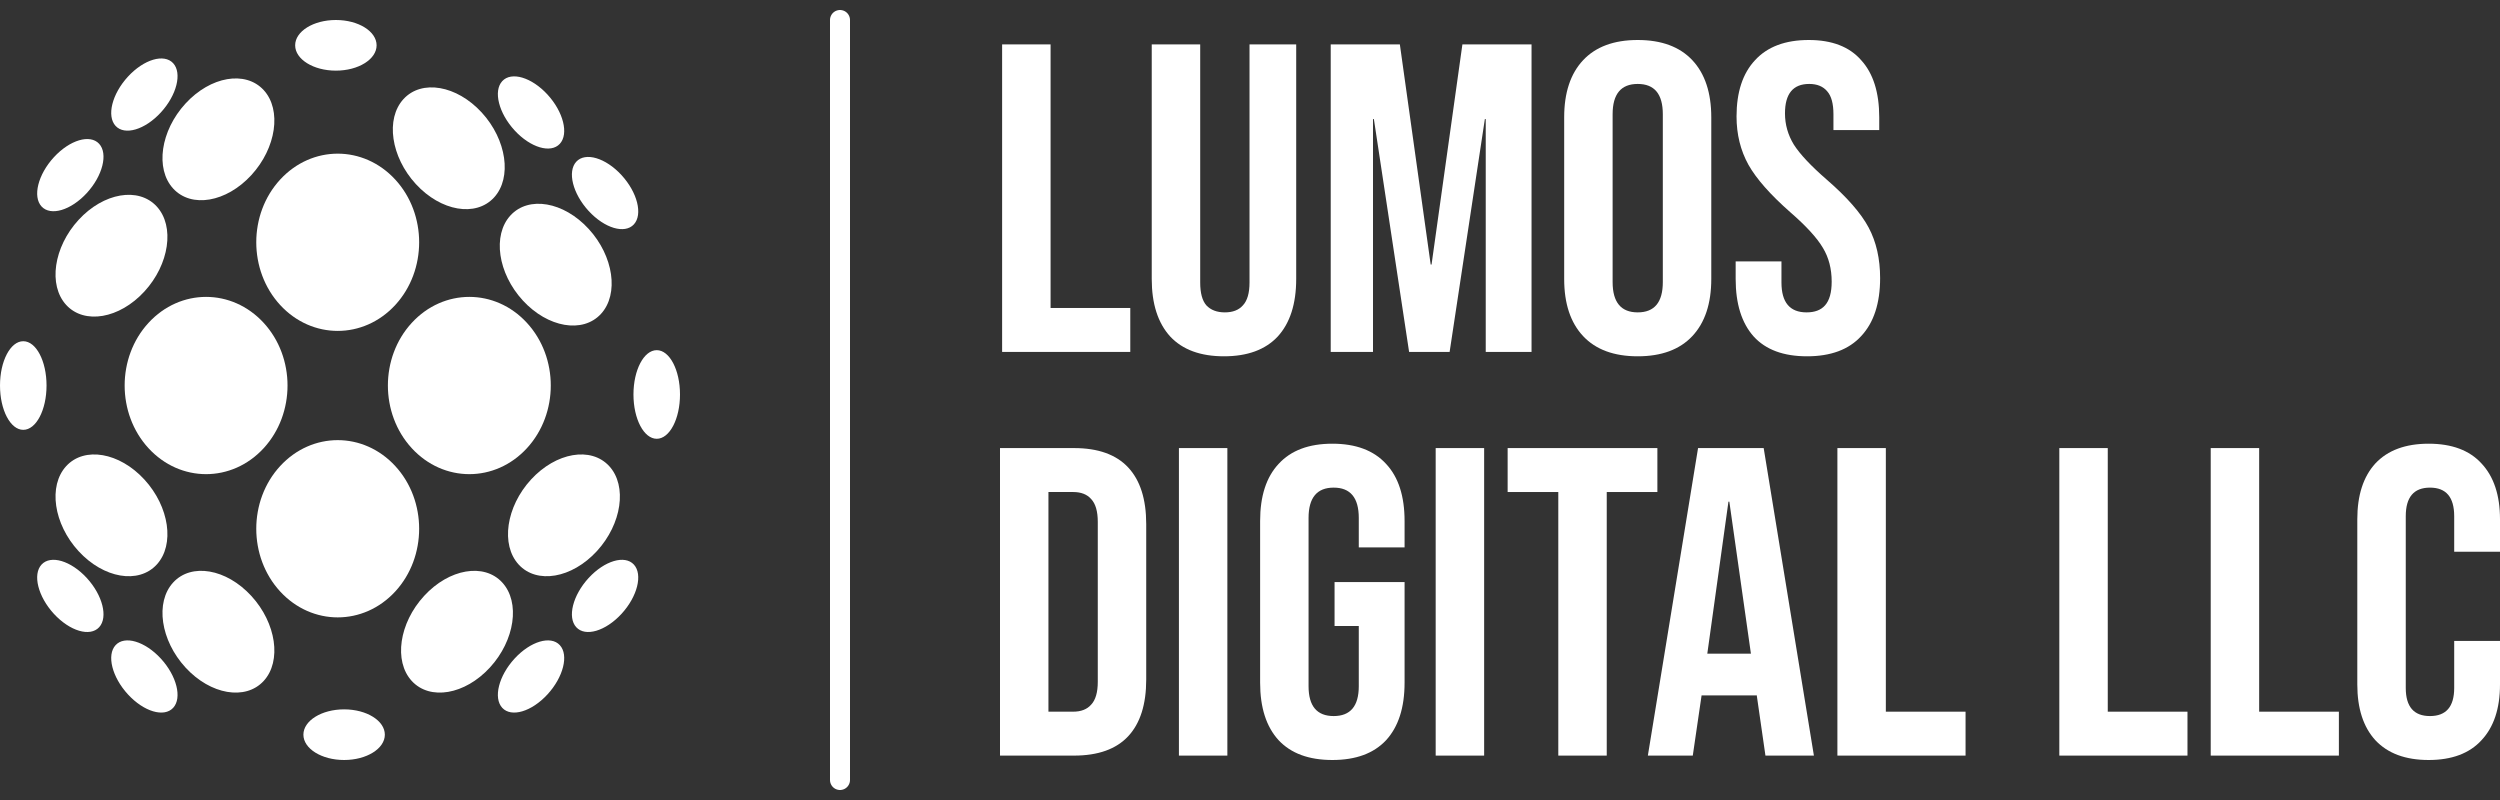<?xml version="1.0" encoding="UTF-8" standalone="no"?><svg width="125" height="40" viewBox="0 0 125 40" fill="none" xmlns="http://www.w3.org/2000/svg">
<rect x="0" y="0" width="125" height="40" fill="#333333" stroke="none"/>
<g clip-path="url(#clip0_7_681)">
<path d="M13.184 16.143C14.774 17.873 14.774 20.679 13.184 22.41C11.593 24.14 9.015 24.14 7.425 22.41C5.835 20.679 5.835 17.873 7.425 16.143C9.015 14.412 11.593 14.412 13.184 16.143Z" fill="white"/>
<path d="M19.765 23.305C21.355 25.035 21.355 27.841 19.765 29.572C18.175 31.302 15.597 31.302 14.006 29.572C12.416 27.841 12.416 25.035 14.006 23.305C15.597 21.574 18.175 21.574 19.765 23.305Z" fill="white"/>
<path d="M19.765 8.981C21.355 10.711 21.355 13.517 19.765 15.248C18.175 16.978 15.597 16.978 14.006 15.248C12.416 13.517 12.416 10.711 14.006 8.981C15.597 7.25 18.175 7.25 19.765 8.981Z" fill="white"/>
<path d="M26.346 16.143C27.937 17.873 27.937 20.679 26.346 22.41C24.756 24.14 22.178 24.14 20.588 22.41C18.997 20.679 18.997 17.873 20.588 16.143C22.178 14.412 24.756 14.412 26.346 16.143Z" fill="white"/>
<path d="M7.219 23.976C8.469 25.336 8.745 27.24 7.836 28.229C6.927 29.218 5.178 28.917 3.928 27.557C2.679 26.198 2.403 24.294 3.311 23.305C4.22 22.316 5.97 22.617 7.219 23.976Z" fill="white"/>
<path d="M12.566 29.796C13.816 31.155 14.092 33.059 13.184 34.048C12.275 35.037 10.525 34.736 9.276 33.377C8.026 32.017 7.75 30.113 8.659 29.124C9.568 28.135 11.317 28.436 12.566 29.796Z" fill="white"/>
<path d="M24.084 5.623C25.334 6.983 25.61 8.887 24.701 9.876C23.792 10.865 22.043 10.564 20.793 9.204C19.544 7.845 19.268 5.941 20.176 4.952C21.085 3.963 22.835 4.264 24.084 5.623Z" fill="white"/>
<path d="M29.431 11.443C30.681 12.802 30.957 14.706 30.048 15.695C29.14 16.684 27.39 16.383 26.141 15.024C24.891 13.664 24.615 11.76 25.524 10.771C26.432 9.782 28.182 10.083 29.431 11.443Z" fill="white"/>
<path d="M29.843 27.557C28.593 28.917 26.844 29.218 25.935 28.229C25.026 27.24 25.303 25.336 26.552 23.976C27.802 22.617 29.551 22.316 30.46 23.305C31.369 24.294 31.092 26.198 29.843 27.557Z" fill="white"/>
<path d="M24.495 33.377C23.246 34.736 21.496 35.037 20.588 34.048C19.679 33.059 19.955 31.155 21.205 29.796C22.454 28.436 24.204 28.135 25.112 29.124C26.021 30.113 25.745 32.017 24.495 33.377Z" fill="white"/>
<path d="M12.566 8.757C11.317 10.117 9.568 10.417 8.659 9.428C7.75 8.439 8.026 6.535 9.276 5.176C10.525 3.816 12.275 3.515 13.184 4.504C14.092 5.493 13.816 7.397 12.566 8.757Z" fill="white"/>
<path d="M7.219 14.576C5.97 15.936 4.22 16.236 3.311 15.248C2.403 14.259 2.679 12.355 3.928 10.995C5.178 9.635 6.927 9.335 7.836 10.323C8.745 11.312 8.469 13.216 7.219 14.576Z" fill="white"/>
<path d="M4.34 28.9C5.135 29.766 5.411 30.868 4.957 31.362C4.502 31.857 3.49 31.556 2.694 30.691C1.899 29.826 1.623 28.723 2.077 28.229C2.532 27.734 3.545 28.035 4.34 28.9Z" fill="white"/>
<path d="M2.327 19.276C2.327 20.5 1.806 21.492 1.163 21.492C0.521 21.492 0 20.5 0 19.276C0 18.052 0.521 17.061 1.163 17.061C1.806 17.061 2.327 18.052 2.327 19.276Z" fill="white"/>
<path d="M34 19.724C34 20.948 33.479 21.939 32.837 21.939C32.194 21.939 31.673 20.948 31.673 19.724C31.673 18.5 32.194 17.508 32.837 17.508C33.479 17.508 34 18.5 34 19.724Z" fill="white"/>
<path d="M17.206 38C18.33 38 19.242 37.433 19.242 36.734C19.242 36.035 18.33 35.468 17.206 35.468C16.081 35.468 15.17 36.035 15.17 36.734C15.17 37.433 16.081 38 17.206 38Z" fill="white"/>
<path d="M16.794 3.532C17.919 3.532 18.83 2.965 18.83 2.266C18.83 1.567 17.919 1 16.794 1C15.67 1 14.758 1.567 14.758 2.266C14.758 2.965 15.67 3.532 16.794 3.532Z" fill="white"/>
<path d="M8.042 32.929C8.837 33.794 9.113 34.897 8.659 35.391C8.204 35.885 7.192 35.585 6.396 34.719C5.601 33.854 5.325 32.752 5.779 32.258C6.234 31.763 7.247 32.064 8.042 32.929Z" fill="white"/>
<path d="M27.375 4.728C28.17 5.593 28.446 6.696 27.992 7.19C27.537 7.684 26.524 7.384 25.729 6.519C24.934 5.653 24.658 4.551 25.112 4.057C25.567 3.562 26.58 3.863 27.375 4.728Z" fill="white"/>
<path d="M31.077 8.757C31.872 9.622 32.148 10.724 31.694 11.219C31.239 11.713 30.227 11.413 29.431 10.547C28.636 9.682 28.36 8.58 28.814 8.085C29.269 7.591 30.282 7.891 31.077 8.757Z" fill="white"/>
<path d="M25.729 32.929C26.524 32.064 27.537 31.763 27.992 32.258C28.446 32.752 28.17 33.854 27.375 34.719C26.58 35.585 25.567 35.885 25.112 35.391C24.658 34.897 24.934 33.794 25.729 32.929Z" fill="white"/>
<path d="M29.431 28.9C30.227 28.035 31.239 27.734 31.694 28.229C32.148 28.723 31.872 29.826 31.077 30.691C30.282 31.556 29.269 31.857 28.814 31.362C28.36 30.868 28.636 29.766 29.431 28.9Z" fill="white"/>
<path d="M2.694 7.862C3.49 6.996 4.502 6.696 4.957 7.19C5.411 7.684 5.135 8.787 4.34 9.652C3.545 10.517 2.532 10.818 2.077 10.323C1.623 9.829 1.899 8.727 2.694 7.862Z" fill="white"/>
<path d="M6.396 3.833C7.192 2.968 8.204 2.667 8.659 3.161C9.113 3.656 8.837 4.758 8.042 5.623C7.247 6.489 6.234 6.789 5.779 6.295C5.325 5.8 5.601 4.698 6.396 3.833Z" fill="white"/>
<path d="M42 1V39" stroke="white" stroke-linecap="round" stroke-linejoin="round"/>
<path d="M90.351 17.815C89.176 17.815 88.288 17.486 87.686 16.827C87.084 16.153 86.783 15.194 86.783 13.949V13.071H89.073V14.125C89.073 15.121 89.492 15.619 90.329 15.619C90.74 15.619 91.048 15.502 91.253 15.267C91.474 15.018 91.584 14.623 91.584 14.081C91.584 13.437 91.437 12.873 91.143 12.39C90.85 11.892 90.306 11.299 89.514 10.611C88.516 9.732 87.818 8.941 87.422 8.238C87.025 7.521 86.827 6.715 86.827 5.822C86.827 4.607 87.135 3.669 87.752 3.01C88.369 2.337 89.264 2 90.439 2C91.598 2 92.472 2.337 93.059 3.01C93.661 3.669 93.962 4.621 93.962 5.866V6.503H91.672V5.712C91.672 5.185 91.569 4.804 91.364 4.57C91.158 4.321 90.857 4.197 90.461 4.197C89.653 4.197 89.249 4.687 89.249 5.668C89.249 6.225 89.396 6.745 89.69 7.228C89.998 7.711 90.549 8.297 91.341 8.985C92.355 9.864 93.052 10.662 93.433 11.379C93.815 12.097 94.006 12.939 94.006 13.905C94.006 15.165 93.69 16.131 93.059 16.805C92.443 17.479 91.54 17.815 90.351 17.815Z" fill="white"/>
<path d="M81.886 17.815C80.697 17.815 79.787 17.479 79.155 16.805C78.524 16.131 78.209 15.179 78.209 13.949V5.866C78.209 4.636 78.524 3.684 79.155 3.01C79.787 2.337 80.697 2 81.886 2C83.075 2 83.985 2.337 84.617 3.01C85.248 3.684 85.564 4.636 85.564 5.866V13.949C85.564 15.179 85.248 16.131 84.617 16.805C83.985 17.479 83.075 17.815 81.886 17.815ZM81.886 15.619C82.723 15.619 83.141 15.114 83.141 14.103V5.712C83.141 4.702 82.723 4.197 81.886 4.197C81.049 4.197 80.631 4.702 80.631 5.712V14.103C80.631 15.114 81.049 15.619 81.886 15.619Z" fill="white"/>
<path d="M66.536 2.22H69.993L71.534 13.225H71.578L73.12 2.22H76.577V17.596H74.287V5.954H74.243L72.481 17.596H70.455L68.694 5.954H68.65V17.596H66.536V2.22Z" fill="white"/>
<path d="M61.199 17.815C60.025 17.815 59.129 17.486 58.512 16.827C57.896 16.153 57.587 15.194 57.587 13.949V2.22H60.01V14.125C60.01 14.652 60.113 15.033 60.318 15.267C60.538 15.502 60.847 15.619 61.243 15.619C61.639 15.619 61.94 15.502 62.146 15.267C62.366 15.033 62.476 14.652 62.476 14.125V2.22H64.81V13.949C64.81 15.194 64.502 16.153 63.886 16.827C63.269 17.486 62.373 17.815 61.199 17.815Z" fill="white"/>
<path d="M50.106 2.22H52.529V15.399H56.514V17.596H50.106V2.22Z" fill="white"/>
<path d="M121.433 38C120.273 38 119.385 37.67 118.768 37.011C118.166 36.353 117.865 35.423 117.865 34.222V25.963C117.865 24.762 118.166 23.832 118.768 23.173C119.385 22.514 120.273 22.185 121.433 22.185C122.592 22.185 123.473 22.514 124.075 23.173C124.692 23.832 125 24.762 125 25.963V27.588H122.71V25.809C122.71 24.857 122.306 24.381 121.499 24.381C120.691 24.381 120.288 24.857 120.288 25.809V34.398C120.288 35.335 120.691 35.803 121.499 35.803C122.306 35.803 122.71 35.335 122.71 34.398V32.047H125V34.222C125 35.423 124.692 36.353 124.075 37.011C123.473 37.67 122.592 38 121.433 38Z" fill="white"/>
<path d="M110.536 22.404H112.958V35.584H116.944V37.78H110.536V22.404Z" fill="white"/>
<path d="M102.966 22.404H105.388V35.584H109.374V37.78H102.966V22.404Z" fill="white"/>
<path d="M91.87 22.404H94.292V35.584H98.278V37.78H91.87V22.404Z" fill="white"/>
<path d="M84.903 22.404H88.184L90.695 37.78H88.272L87.832 34.727V34.771H85.079L84.639 37.78H82.393L84.903 22.404ZM87.546 32.684L86.467 25.084H86.422L85.365 32.684H87.546Z" fill="white"/>
<path d="M77.915 24.601H75.382V22.404H82.869V24.601H80.337V37.78H77.915V24.601Z" fill="white"/>
<path d="M71.784 22.404H74.207V37.78H71.784V22.404Z" fill="white"/>
<path d="M66.618 38C65.443 38 64.548 37.67 63.931 37.011C63.314 36.338 63.006 35.379 63.006 34.134V26.051C63.006 24.806 63.314 23.854 63.931 23.195C64.548 22.521 65.443 22.185 66.618 22.185C67.792 22.185 68.688 22.521 69.304 23.195C69.921 23.854 70.229 24.806 70.229 26.051V27.369H67.939V25.897C67.939 24.887 67.52 24.381 66.684 24.381C65.847 24.381 65.428 24.887 65.428 25.897V34.31C65.428 35.306 65.847 35.803 66.684 35.803C67.52 35.803 67.939 35.306 67.939 34.31V31.3H66.728V29.104H70.229V34.134C70.229 35.379 69.921 36.338 69.304 37.011C68.688 37.67 67.792 38 66.618 38Z" fill="white"/>
<path d="M58.946 22.404H61.368V37.78H58.946V22.404Z" fill="white"/>
<path d="M50 22.404H53.7C54.903 22.404 55.806 22.727 56.408 23.371C57.01 24.015 57.311 24.96 57.311 26.204V33.98C57.311 35.225 57.01 36.169 56.408 36.814C55.806 37.458 54.903 37.78 53.7 37.78H50V22.404ZM53.656 35.584C54.052 35.584 54.353 35.467 54.558 35.232C54.779 34.998 54.889 34.617 54.889 34.09V26.095C54.889 25.567 54.779 25.187 54.558 24.952C54.353 24.718 54.052 24.601 53.656 24.601H52.422V35.584H53.656Z" fill="white"/>
</g>
<defs>
<clipPath id="clip0_7_681">
<rect width="125" height="40" fill="white"/>
</clipPath>
</defs>
</svg>
